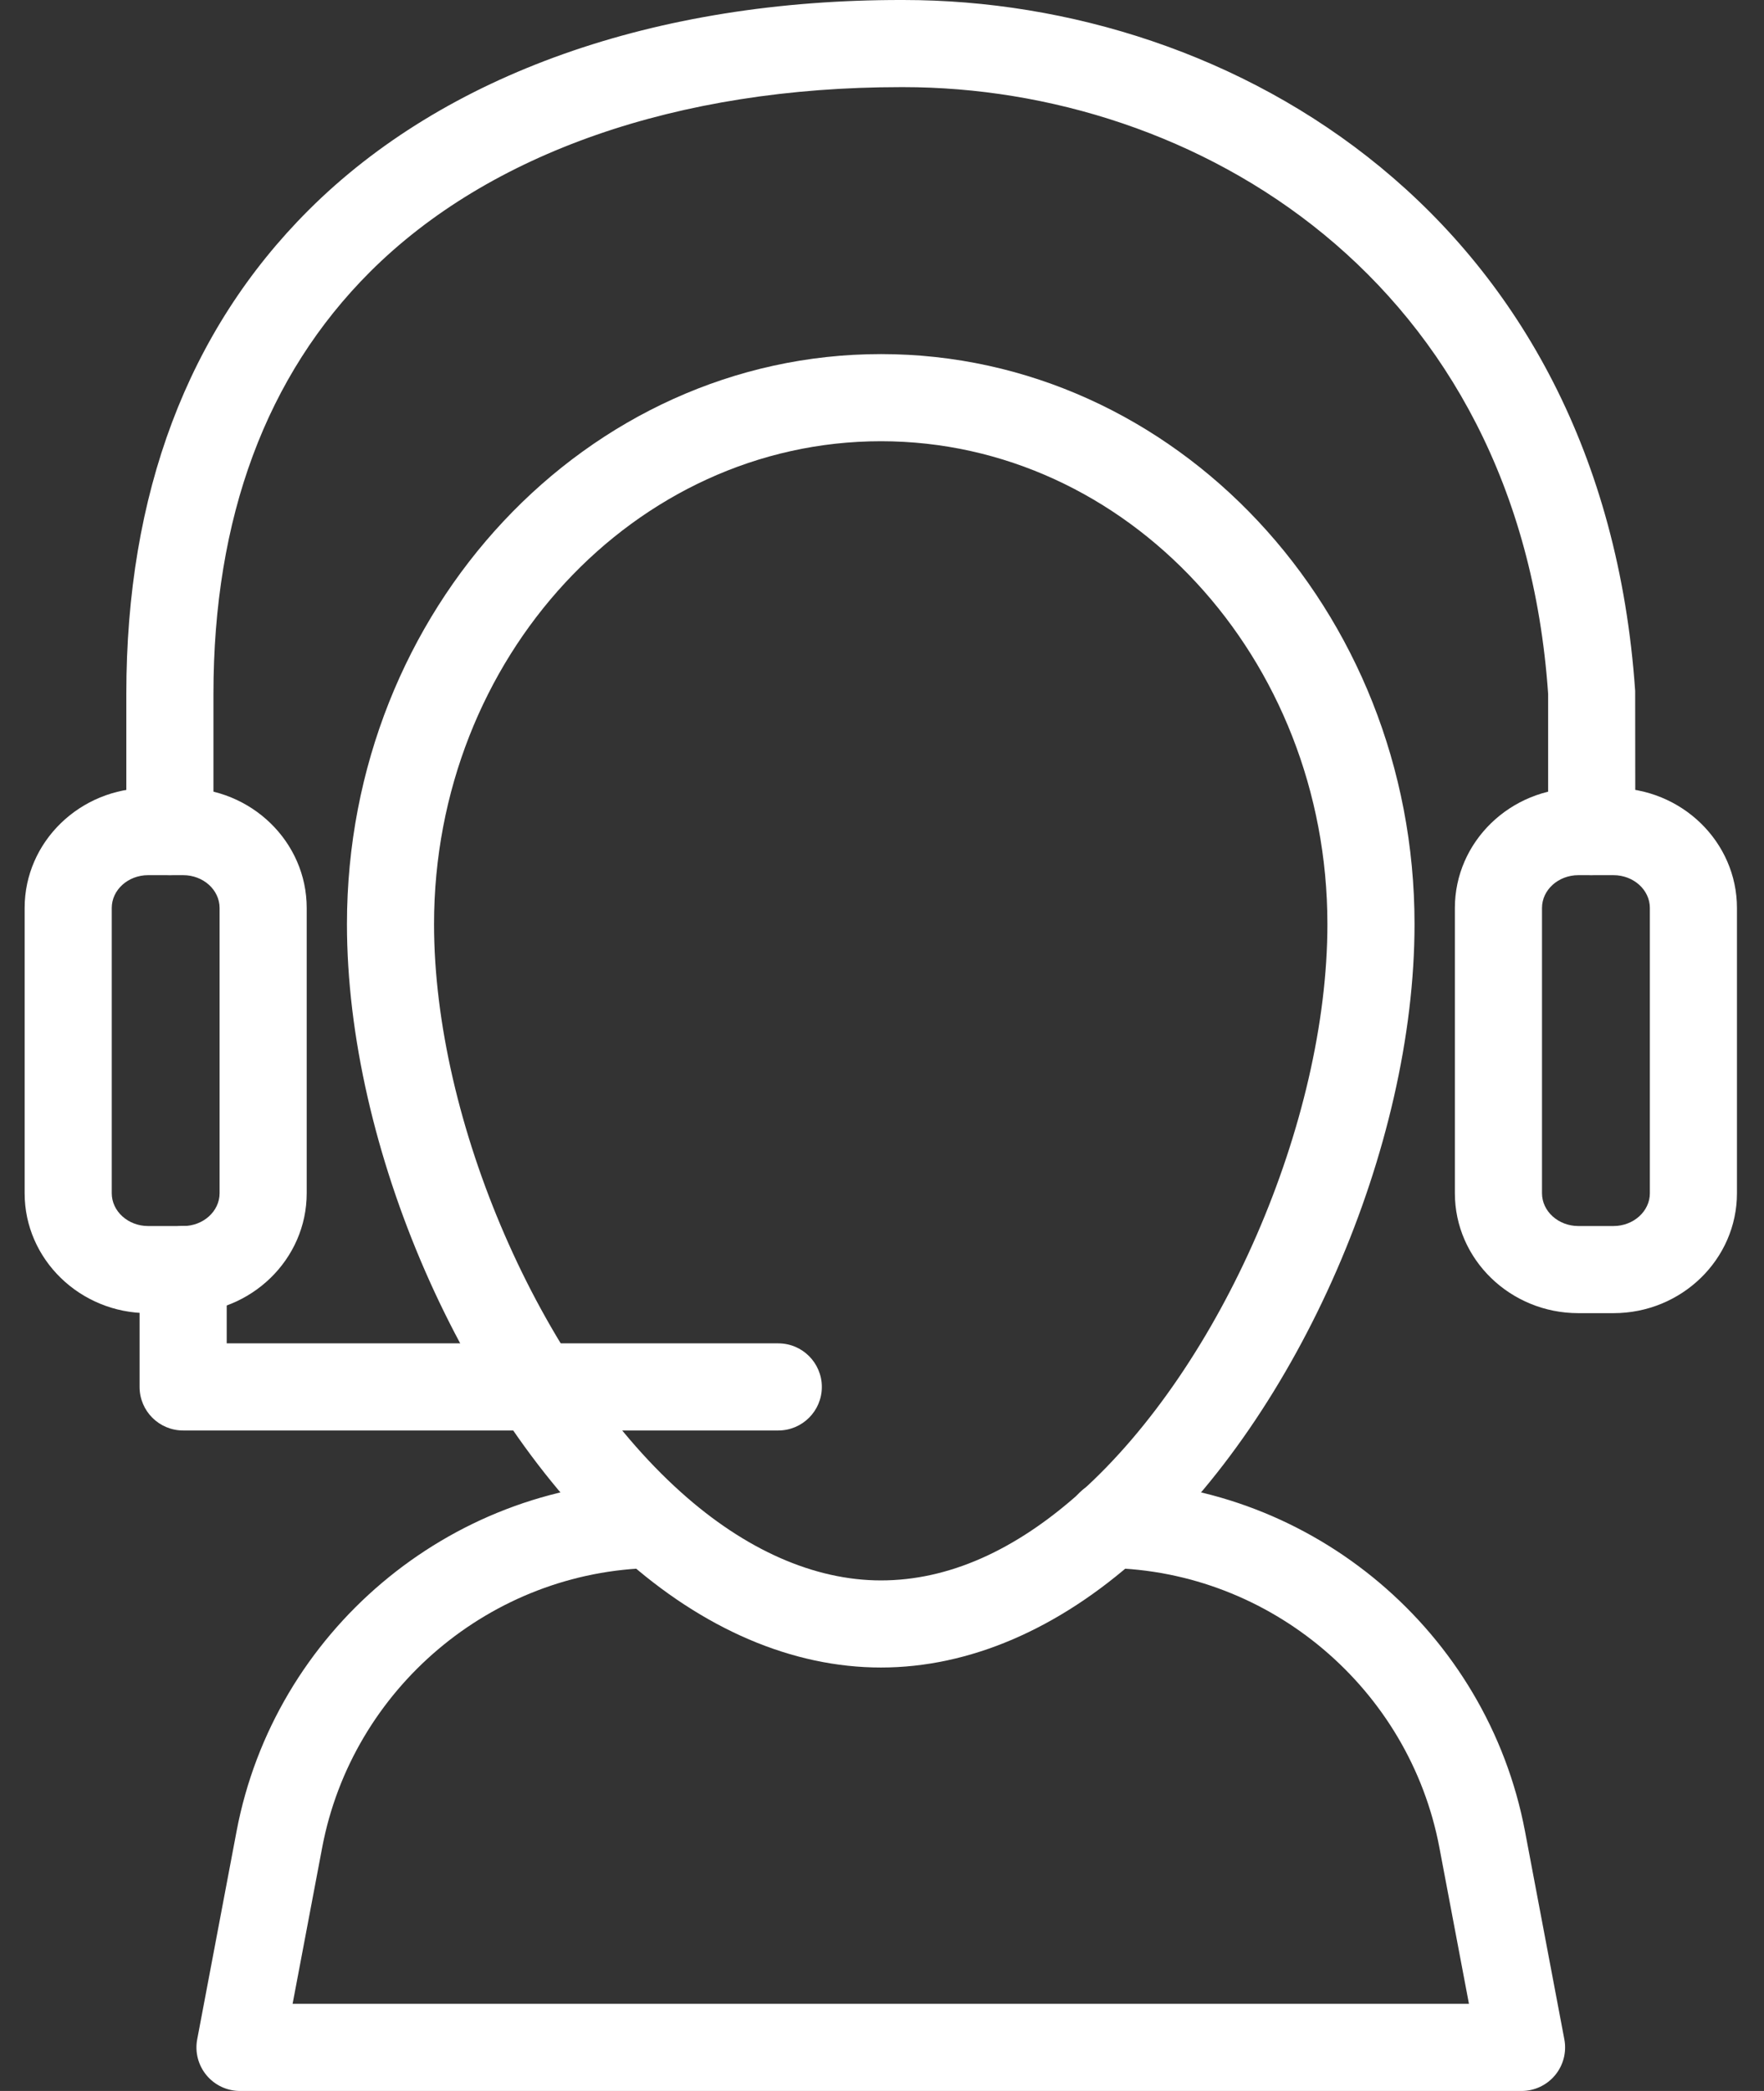 <?xml version="1.0"?>
<!--Scalable Vector Graphic-->
<svg xmlns="http://www.w3.org/2000/svg" width="54" height="64" viewBox="0 0 54 64" fill="none">
    <rect x="0" y="0" width="54" height="64" fill="#333333" stroke="none"/>
    <path d="M48.726 26.787C47.989 26.787 47.392 26.19 47.392 25.453V21.24C46.514 8.503 36.55 2.667 27.656 2.667H27.578C20.747 2.667 14.981 4.674 11.328 8.321C8.148 11.498 6.534 15.844 6.534 21.24V25.454C6.534 26.191 5.937 26.787 5.201 26.787C4.464 26.787 3.867 26.191 3.867 25.454V21.24C3.867 15.111 5.744 10.13 9.444 6.434C13.61 2.274 20.04 -0.013 27.628 5.513e-05H27.66C37.751 5.513e-05 49.057 6.613 50.056 21.148L50.06 25.453C50.06 26.19 49.463 26.786 48.726 26.786L48.726 26.787Z" fill="url(#paint0_linear_2665_64092)"/>
    <path d="M49.392 40.193H48.318C46.233 40.193 44.537 38.545 44.537 36.522V27.791C44.537 25.766 46.233 24.12 48.318 24.12H49.392C51.476 24.12 53.172 25.767 53.172 27.791V36.522C53.172 38.545 51.477 40.193 49.392 40.193ZM48.318 26.787C47.704 26.787 47.204 27.237 47.204 27.791V36.522C47.204 37.075 47.704 37.526 48.318 37.526H49.392C50.005 37.526 50.506 37.075 50.506 36.522L50.506 27.791C50.506 27.237 50.006 26.787 49.392 26.787H48.318Z" fill="url(#paint1_linear_2665_64092)"/>
    <path d="M5.609 40.193H4.534C2.45 40.193 0.754 38.545 0.754 36.522V27.791C0.754 25.766 2.45 24.12 4.534 24.12H5.609C7.693 24.12 9.389 25.767 9.389 27.791V36.522C9.389 38.545 7.693 40.193 5.609 40.193ZM4.534 26.787C3.921 26.787 3.421 27.237 3.421 27.791V36.522C3.421 37.075 3.921 37.526 4.534 37.526H5.609C6.222 37.526 6.722 37.075 6.722 36.522V27.791C6.722 27.237 6.222 26.787 5.609 26.787H4.534Z" fill="url(#paint2_linear_2665_64092)"/>
    <path d="M26.968 51.039C24.26 51.039 21.526 49.868 19.06 47.653C14.171 43.267 10.621 35.122 10.621 28.284C10.621 18.664 17.954 10.838 26.969 10.838C35.976 10.838 43.302 18.663 43.302 28.284C43.302 35.121 39.752 43.267 34.861 47.653C32.398 49.868 29.668 51.039 26.969 51.039H26.968ZM26.968 13.505C19.425 13.505 13.287 20.136 13.287 28.285C13.287 34.333 16.535 41.807 20.841 45.669C22.81 47.438 24.928 48.373 26.968 48.373C29.027 48.373 31.084 47.463 33.08 45.669C37.387 41.807 40.635 34.333 40.635 28.285C40.634 20.136 34.503 13.505 26.967 13.505H26.968Z" fill="url(#paint3_linear_2665_64092)"/>
    <path d="M46.576 64H7.347C6.95 64 6.574 63.823 6.32 63.517C6.067 63.212 5.963 62.808 6.037 62.419L7.242 56.05C8.397 49.955 13.731 45.445 19.927 45.327C20.628 45.364 21.271 45.898 21.285 46.634C21.299 47.371 20.713 47.979 19.977 47.993C15.037 48.087 10.784 51.685 9.863 56.547L8.957 61.333H44.968L44.062 56.545C43.142 51.685 38.888 48.087 33.947 47.993C33.211 47.979 32.626 47.371 32.64 46.634C32.654 45.898 33.267 45.268 33.998 45.327C40.194 45.445 45.528 49.955 46.683 56.049L47.888 62.419C47.962 62.808 47.858 63.212 47.605 63.517C47.351 63.823 46.975 64 46.578 64L46.576 64Z" fill="url(#paint4_linear_2665_64092)"/>
    <path d="M23.824 43.784H5.607C4.87 43.784 4.273 43.188 4.273 42.451V38.86C4.273 38.123 4.87 37.526 5.607 37.526C6.343 37.526 6.94 38.123 6.94 38.86V41.117H23.824C24.561 41.117 25.158 41.714 25.158 42.451C25.158 43.188 24.56 43.784 23.824 43.784Z" fill="url(#paint5_linear_2665_64092)"/>
    <defs>
    <linearGradient id="paint0_linear_2665_64092" x1="47.493" y1="-1.674" x2="25.527" y2="53.782" gradientUnits="userSpaceOnUse">
    <stop stop-color="#fff"/>
    <stop offset="1" stop-color="#fff"/>
    </linearGradient>
    <linearGradient id="paint1_linear_2665_64092" x1="52.693" y1="23.115" x2="33.986" y2="37.829" gradientUnits="userSpaceOnUse">
    <stop stop-color="#fff"/>
    <stop offset="1" stop-color="#fff"/>
    </linearGradient>
    <linearGradient id="paint2_linear_2665_64092" x1="8.909" y1="23.115" x2="-9.797" y2="37.829" gradientUnits="userSpaceOnUse">
    <stop stop-color="#fff"/>
    <stop offset="1" stop-color="#fff"/>
    </linearGradient>
    <linearGradient id="paint3_linear_2665_64092" x1="41.486" y1="8.325" x2="-5.937" y2="64.766" gradientUnits="userSpaceOnUse">
    <stop stop-color="#fff"/>
    <stop offset="1" stop-color="#fff"/>
    </linearGradient>
    <linearGradient id="paint4_linear_2665_64092" x1="45.584" y1="44.155" x2="33.118" y2="85.094" gradientUnits="userSpaceOnUse">
    <stop stop-color="#fff"/>
    <stop offset="1" stop-color="#fff"/>
    </linearGradient>
    <linearGradient id="paint5_linear_2665_64092" x1="23.997" y1="37.135" x2="21.053" y2="51.521" gradientUnits="userSpaceOnUse">
    <stop stop-color="#fff"/>
    <stop offset="1" stop-color="#fff"/>
    </linearGradient>
    </defs>
</svg>
